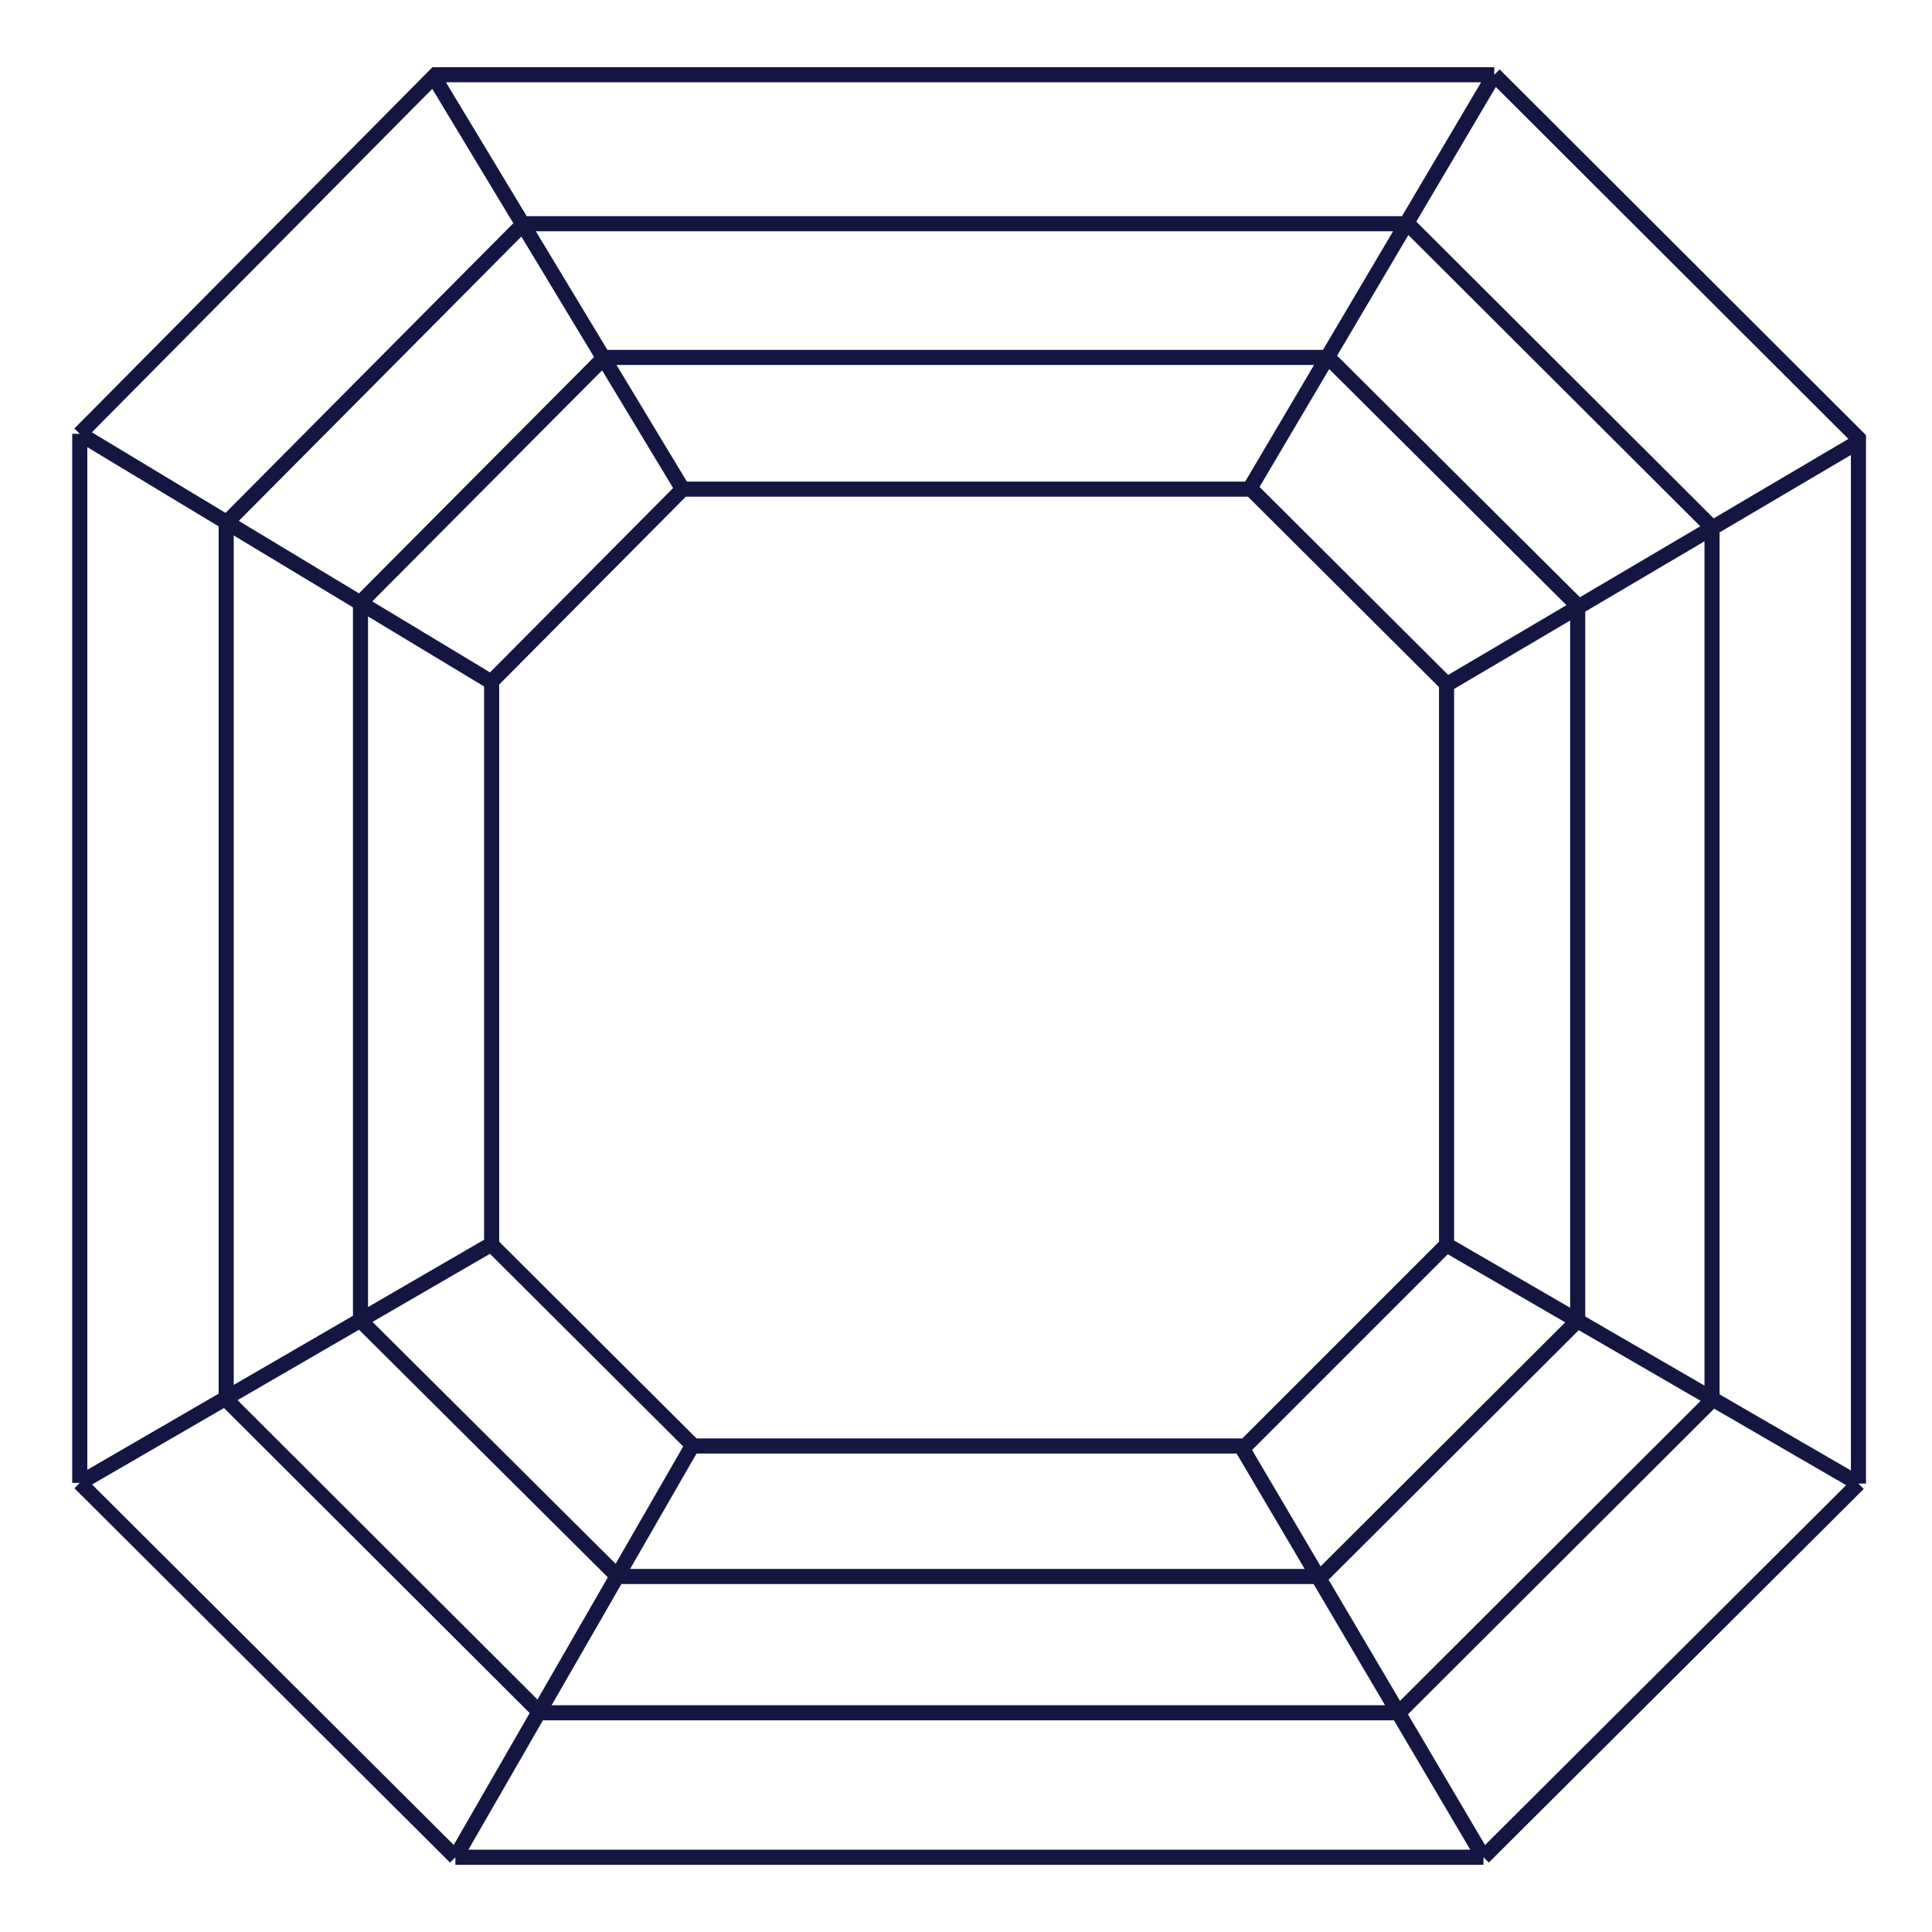 <svg width="128" height="128" viewBox="0 0 128 128" fill="none" xmlns="http://www.w3.org/2000/svg">
<path d="M95.838 45.358L123.379 29.119M5.284 98.247L32.488 82.473M5.284 98.247L30.169 123.047M5.284 98.247V28.74M82.215 95.801L98.284 123.047M98.284 123.047L123.126 98.29M98.284 123.047H30.169M28.861 5.29L45.226 32.409M45.226 32.409L32.573 45.147V82.473L45.943 95.801H82.51L95.838 82.473M45.226 32.409H82.89L95.838 45.315V82.473M45.858 95.801L30.169 123.047M99.001 4.952L82.805 32.367M99.001 4.952L123.126 29.035L123.126 98.29M99.001 4.952H28.861L5.284 28.74M95.838 82.473L123.126 98.29M5.284 28.74L32.91 45.4M87.993 23.679L104.526 40.128V87.492L87.529 104.447H40.924L23.884 87.492V39.917L40.038 23.679H87.993ZM93.265 14.822L113.426 34.94V92.764L92.675 113.473H35.778L14.985 92.722V34.645L34.681 14.822H93.265Z" stroke="#151542"/>
</svg>
